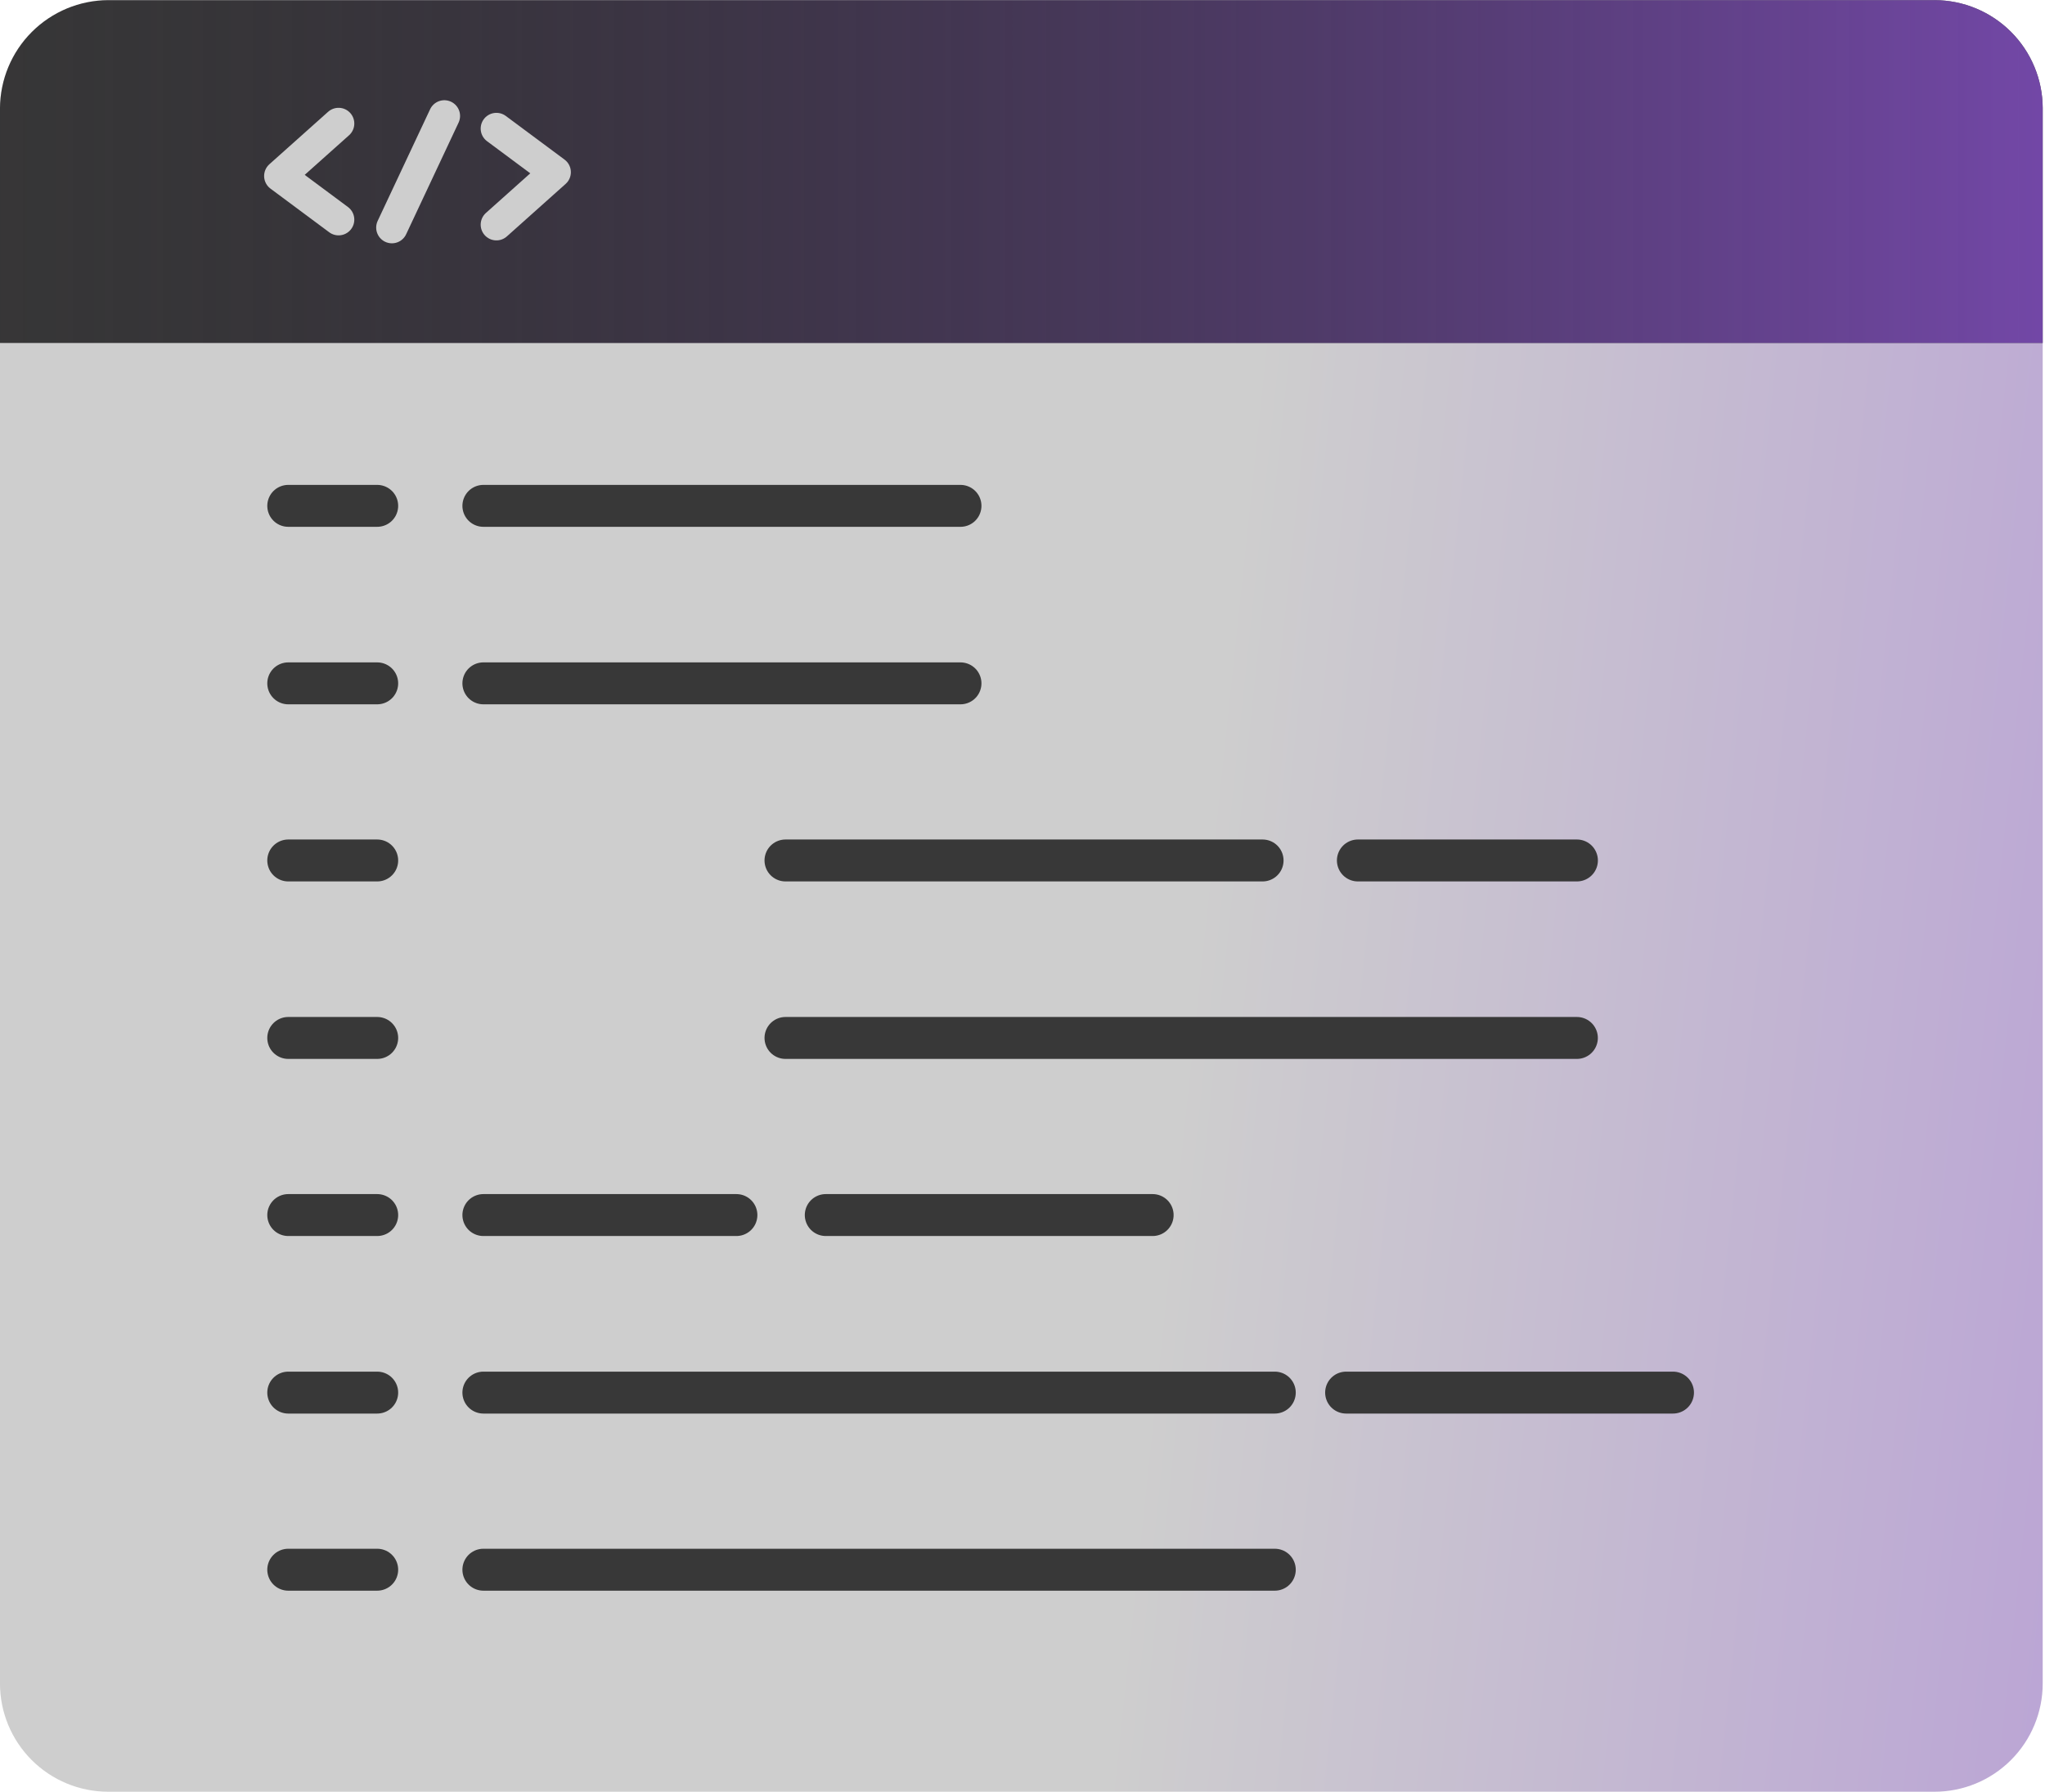 <svg width="89" height="78" viewBox="0 0 89 78" fill="none" xmlns="http://www.w3.org/2000/svg">
<g clip-path="url(#clip0_456_26104)">
<path d="M-0.001 14.932H88.9V73.275C88.9 74.525 88.404 75.724 87.52 76.608C86.637 77.492 85.438 77.988 84.189 77.988H4.711C3.461 77.988 2.263 77.492 1.379 76.608C0.495 75.724 -0.001 74.525 -0.001 73.275L-0.001 14.932Z" fill="url(#paint0_linear_456_26104)"/>
<path opacity="0.9" d="M88.9 4.7C88.896 3.457 88.4 2.266 87.52 1.386C86.641 0.507 85.45 0.011 84.207 0.006L4.711 0.006C3.463 0.011 2.267 0.509 1.384 1.392C0.502 2.274 0.004 3.47 -0.001 4.719L-0.001 14.93H88.9V4.7Z" fill="#232323"/>
<path d="M12.545 22.018H16.416" stroke="#383838" stroke-width="1.825" stroke-linecap="round" stroke-linejoin="round"/>
<path d="M12.545 29.744H16.416" stroke="#383838" stroke-width="1.825" stroke-linecap="round" stroke-linejoin="round"/>
<path d="M12.545 37.453H16.416" stroke="#383838" stroke-width="1.825" stroke-linecap="round" stroke-linejoin="round"/>
<path d="M59.096 37.453H68.629" stroke="#383838" stroke-width="1.825" stroke-linecap="round" stroke-linejoin="round"/>
<path d="M12.545 45.178H16.416" stroke="#383838" stroke-width="1.825" stroke-linecap="round" stroke-linejoin="round"/>
<path d="M12.545 52.887H16.416" stroke="#383838" stroke-width="1.825" stroke-linecap="round" stroke-linejoin="round"/>
<path d="M12.545 60.615H16.416" stroke="#383838" stroke-width="1.825" stroke-linecap="round" stroke-linejoin="round"/>
<path d="M12.545 68.324H16.416" stroke="#383838" stroke-width="1.825" stroke-linecap="round" stroke-linejoin="round"/>
<path d="M21.037 29.744H41.801" stroke="#383838" stroke-width="1.825" stroke-linecap="round" stroke-linejoin="round"/>
<path d="M21.037 52.887H32.049" stroke="#383838" stroke-width="1.825" stroke-linecap="round" stroke-linejoin="round"/>
<path d="M21.037 68.324H55.48" stroke="#383838" stroke-width="1.825" stroke-linecap="round" stroke-linejoin="round"/>
<path d="M34.185 37.453H54.949" stroke="#383838" stroke-width="1.825" stroke-linecap="round" stroke-linejoin="round"/>
<path d="M35.938 52.887H50.164" stroke="#383838" stroke-width="1.825" stroke-linecap="round" stroke-linejoin="round"/>
<path d="M58.584 60.615H72.81" stroke="#383838" stroke-width="1.825" stroke-linecap="round" stroke-linejoin="round"/>
<path d="M34.185 45.178H68.627" stroke="#383838" stroke-width="1.825" stroke-linecap="round" stroke-linejoin="round"/>
<path d="M21.037 60.615H55.48" stroke="#383838" stroke-width="1.825" stroke-linecap="round" stroke-linejoin="round"/>
<path d="M21.037 22.018H41.801" stroke="#383838" stroke-width="1.825" stroke-linecap="round" stroke-linejoin="round"/>
<path d="M88.9 4.7C88.896 3.457 88.4 2.266 87.52 1.386C86.641 0.507 85.45 0.011 84.207 0.006L4.711 0.006C3.463 0.011 2.267 0.509 1.384 1.392C0.502 2.274 0.004 3.47 -0.001 4.719L-0.001 14.93H88.9V4.7Z" fill="url(#paint1_linear_456_26104)"/>
<path d="M21.604 5.596L24.16 7.495L21.604 9.779" stroke="#CECECE" stroke-width="1.369" stroke-linecap="round" stroke-linejoin="round"/>
<path d="M14.735 9.56L12.179 7.66L14.735 5.377" stroke="#CECECE" stroke-width="1.369" stroke-linecap="round" stroke-linejoin="round"/>
<path d="M17.056 9.906L19.338 5.047" stroke="#CECECE" stroke-width="1.369" stroke-linecap="round" stroke-linejoin="round"/>
</g>
<defs>
<linearGradient id="paint0_linear_456_26104" x1="-22.818" y1="53.739" x2="148.319" y2="71.799" gradientUnits="userSpaceOnUse">
<stop stop-color="#CECECE"/>
<stop offset="0.424" stop-color="#CECECE"/>
<stop offset="0.92" stop-color="#A679DC"/>
<stop offset="1" stop-color="#9555E2"/>
</linearGradient>
<linearGradient id="paint1_linear_456_26104" x1="115.527" y1="7.477" x2="-7.89" y2="7.477" gradientUnits="userSpaceOnUse">
<stop stop-color="#9555E2"/>
<stop offset="0.12" stop-color="#8A50D0" stop-opacity="0.91"/>
<stop offset="0.38" stop-color="#6C42A0" stop-opacity="0.67"/>
<stop offset="0.74" stop-color="#3E2B55" stop-opacity="0.29"/>
<stop offset="1" stop-color="#1A1A1A" stop-opacity="0"/>
</linearGradient>
<clipPath id="clip0_456_26104">
<rect width="88.901" height="77.981" fill="white" transform="translate(0 0.006)"/>
</clipPath>
</defs>
</svg>
